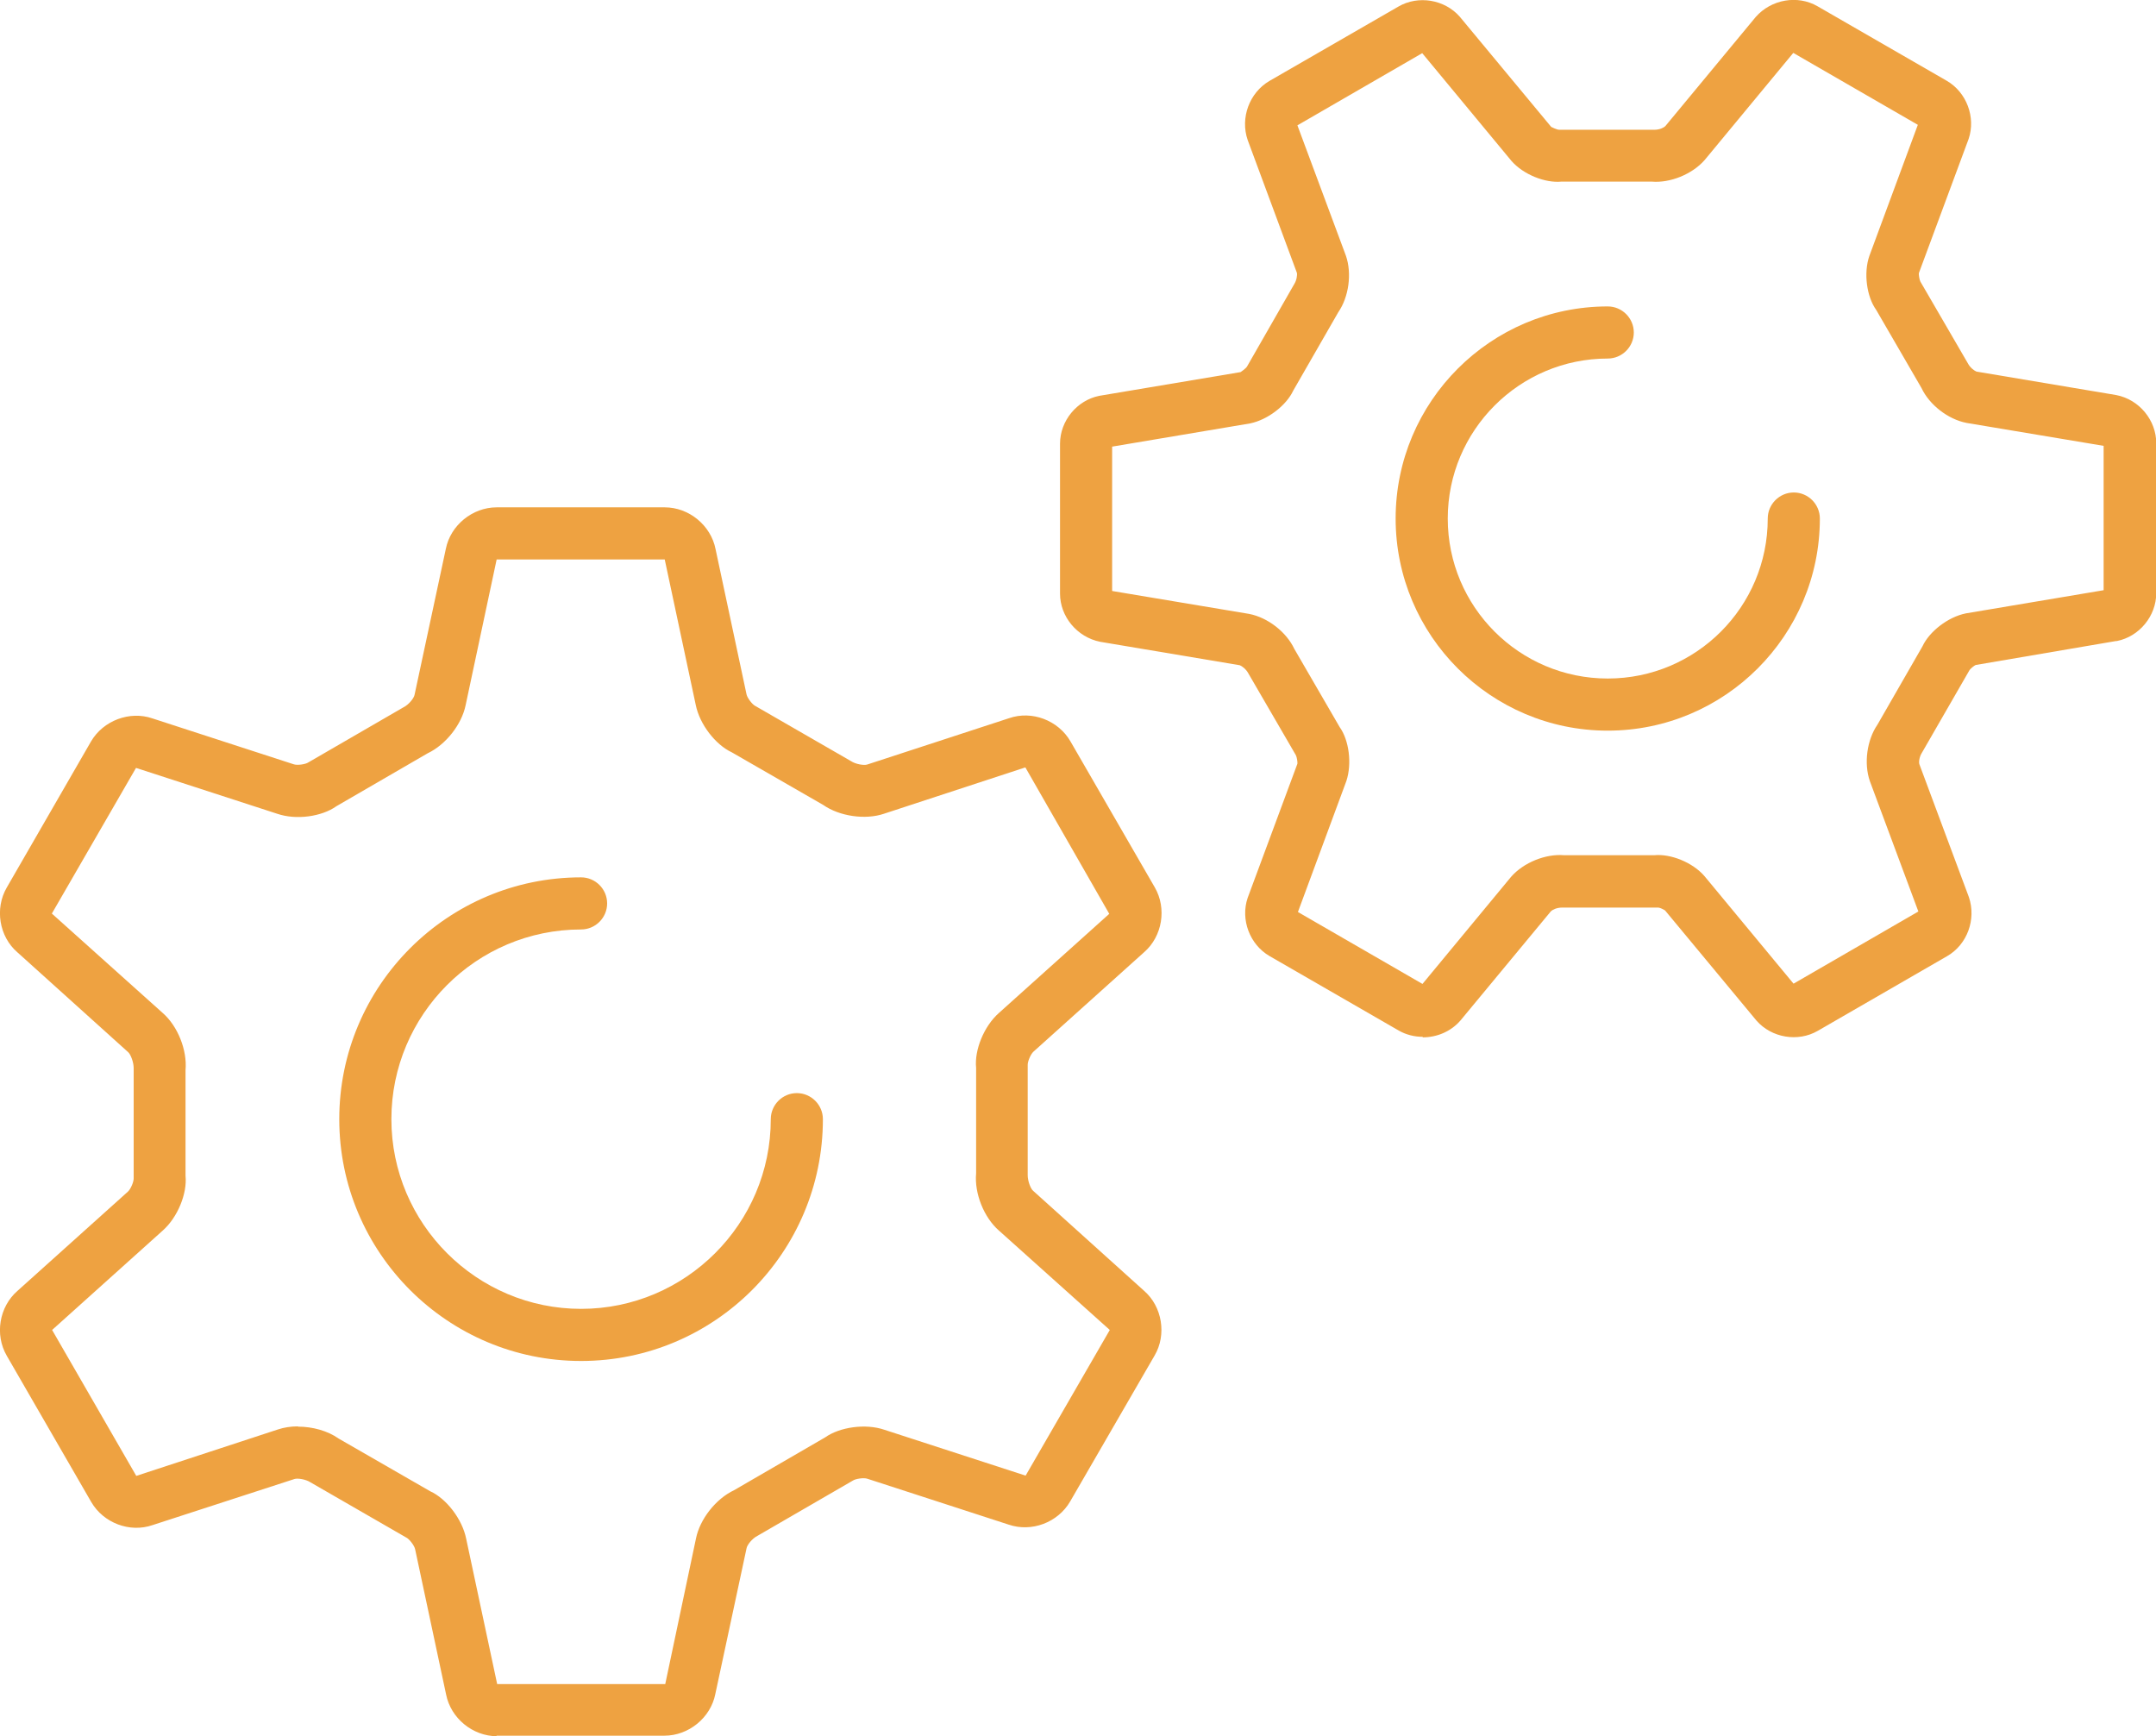 <?xml version="1.0" encoding="UTF-8"?> <svg xmlns="http://www.w3.org/2000/svg" id="icons" viewBox="0 0 82.74 66.63"><defs><style> .cls-1 { fill: #eea241; } </style></defs><g><path class="cls-1" d="M19.07,66.63c-.93,0-1.77-.69-1.95-1.6l-1.19-5.58c-.03-.14-.23-.4-.35-.45l-3.66-2.11c-.18-.12-.5-.17-.62-.13l-5.45,1.77c-.87,.3-1.88-.08-2.35-.89L.26,52.03c-.47-.81-.29-1.88,.41-2.49l4.24-3.81c.11-.1,.23-.39,.22-.52v-4.22c0-.22-.11-.52-.21-.61l-4.26-3.84c-.69-.6-.87-1.67-.4-2.48l3.23-5.6c.47-.81,1.49-1.19,2.36-.89l5.42,1.76c.14,.05,.46,0,.56-.07l3.66-2.12c.2-.1,.4-.35,.42-.48l1.2-5.6c.18-.9,1.02-1.59,1.95-1.59h6.45c.93,0,1.77,.69,1.95,1.6l1.19,5.58c.03,.14,.23,.4,.35,.45l3.66,2.11c.18,.12,.5,.17,.62,.13l5.45-1.78c.87-.3,1.88,.08,2.35,.89l3.24,5.61c.46,.8,.29,1.87-.41,2.48l-4.25,3.82c-.11,.1-.23,.39-.22,.52v4.22c0,.22,.11,.52,.21,.6l4.26,3.84c.69,.6,.87,1.68,.4,2.48l-3.24,5.6c-.47,.81-1.48,1.19-2.36,.89l-5.42-1.76c-.14-.05-.46,0-.56,.07l-3.66,2.12c-.2,.1-.4,.35-.42,.48l-1.2,5.6c-.18,.9-1.02,1.59-1.95,1.59h-6.45Zm-7.63-11.88c.55,0,1.14,.16,1.56,.46l3.51,2.02c.62,.28,1.23,1.07,1.38,1.82l1.19,5.58h6.45s1.18-5.59,1.18-5.59c.15-.74,.76-1.52,1.46-1.85l3.5-2.03c.55-.39,1.54-.54,2.27-.29l5.42,1.76,3.23-5.59-4.26-3.82c-.57-.5-.94-1.42-.87-2.19v-4.05c-.07-.68,.3-1.6,.88-2.11l4.23-3.8-3.22-5.62-5.43,1.78c-.71,.24-1.7,.1-2.33-.34l-3.51-2.02c-.62-.29-1.23-1.07-1.38-1.82l-1.19-5.58h-6.45s-1.19,5.59-1.19,5.59c-.15,.74-.76,1.52-1.46,1.85l-3.5,2.03c-.56,.4-1.54,.54-2.27,.29l-5.42-1.76-3.23,5.59,4.26,3.82c.57,.5,.94,1.42,.87,2.19v4.05c.07,.68-.3,1.6-.88,2.11l-4.24,3.81,3.23,5.6,5.43-1.78c.24-.08,.5-.12,.77-.12Z"></path><path class="cls-1" d="M22.3,52.23c-5.12,0-9.28-4.16-9.28-9.28s4.16-9.28,9.28-9.28c.55,0,1,.45,1,1s-.45,1-1,1c-4.02,0-7.28,3.27-7.28,7.28s3.27,7.28,7.28,7.28,7.28-3.27,7.28-7.28c0-.55,.45-1,1-1s1,.45,1,1c0,5.12-4.16,9.28-9.28,9.28Z"></path></g><g><path class="cls-1" d="M54.6,39.79c-.32,0-.64-.08-.92-.24l-4.96-2.86c-.76-.44-1.12-1.4-.84-2.23l1.91-5.15c.01-.05-.02-.26-.06-.33l-1.83-3.15c-.08-.15-.24-.27-.32-.3l-5.36-.9c-.89-.18-1.54-.97-1.54-1.85v-5.75c0-.88,.65-1.67,1.51-1.84l5.42-.91s.21-.14,.25-.22l1.81-3.16c.09-.14,.12-.35,.1-.43l-1.89-5.1c-.29-.85,.07-1.81,.83-2.26L53.67,.25c.76-.44,1.77-.27,2.35,.39l3.51,4.23s.21,.11,.31,.11h3.65c.2,0,.36-.08,.42-.14l3.47-4.19c.6-.68,1.61-.85,2.37-.41l4.96,2.86c.76,.44,1.12,1.4,.84,2.23l-1.91,5.15c-.01,.05,.02,.26,.06,.33l1.83,3.15c.08,.15,.24,.27,.32,.3l5.36,.9c.89,.17,1.54,.97,1.54,1.85v5.75c0,.88-.65,1.67-1.51,1.84h-.03s-5.39,.92-5.39,.92c-.05,.02-.21,.14-.25,.22l-1.82,3.16c-.09,.14-.12,.35-.09,.43l1.9,5.1c.29,.86-.07,1.82-.83,2.26l-4.97,2.87c-.76,.44-1.77,.27-2.35-.39l-3.51-4.23s-.2-.13-.31-.11h-3.65c-.19,0-.36,.08-.42,.14l-3.47,4.19c-.37,.43-.91,.65-1.45,.65Zm14.15-1.98s0,0,0,0h0Zm-18.94-2.81l4.78,2.76,3.4-4.11c.48-.55,1.33-.89,2.03-.83h3.47c.62-.06,1.46,.27,1.92,.8l3.42,4.13,4.79-2.77-1.86-5c-.24-.69-.11-1.59,.29-2.17l1.73-3.01c.26-.56,.97-1.12,1.66-1.26l5.29-.89v-5.54s-5.26-.88-5.26-.88c-.72-.14-1.43-.7-1.73-1.34l-1.74-3c-.36-.5-.49-1.41-.26-2.07l1.86-5.03-4.78-2.76-3.4,4.11c-.48,.55-1.33,.89-2.03,.83h-3.47c-.62,.06-1.46-.27-1.92-.8l-3.42-4.13-4.79,2.77,1.86,5c.24,.69,.11,1.59-.29,2.17l-1.73,3.01c-.26,.56-.97,1.12-1.66,1.26l-5.29,.89v5.54s5.26,.88,5.26,.88c.72,.14,1.43,.7,1.73,1.34l1.74,3c.36,.5,.48,1.4,.26,2.07l-1.86,5.03Zm30.94-12.24h0s0,0,0,0Z"></path><path class="cls-1" d="M61.7,28.04c-4.49,0-8.14-3.65-8.14-8.14s3.65-8.14,8.14-8.14c.55,0,1,.45,1,1s-.45,1-1,1c-3.38,0-6.14,2.75-6.14,6.14s2.75,6.14,6.14,6.14,6.14-2.75,6.14-6.14c0-.55,.45-1,1-1s1,.45,1,1c0,4.49-3.65,8.14-8.14,8.14Z"></path></g></svg> 